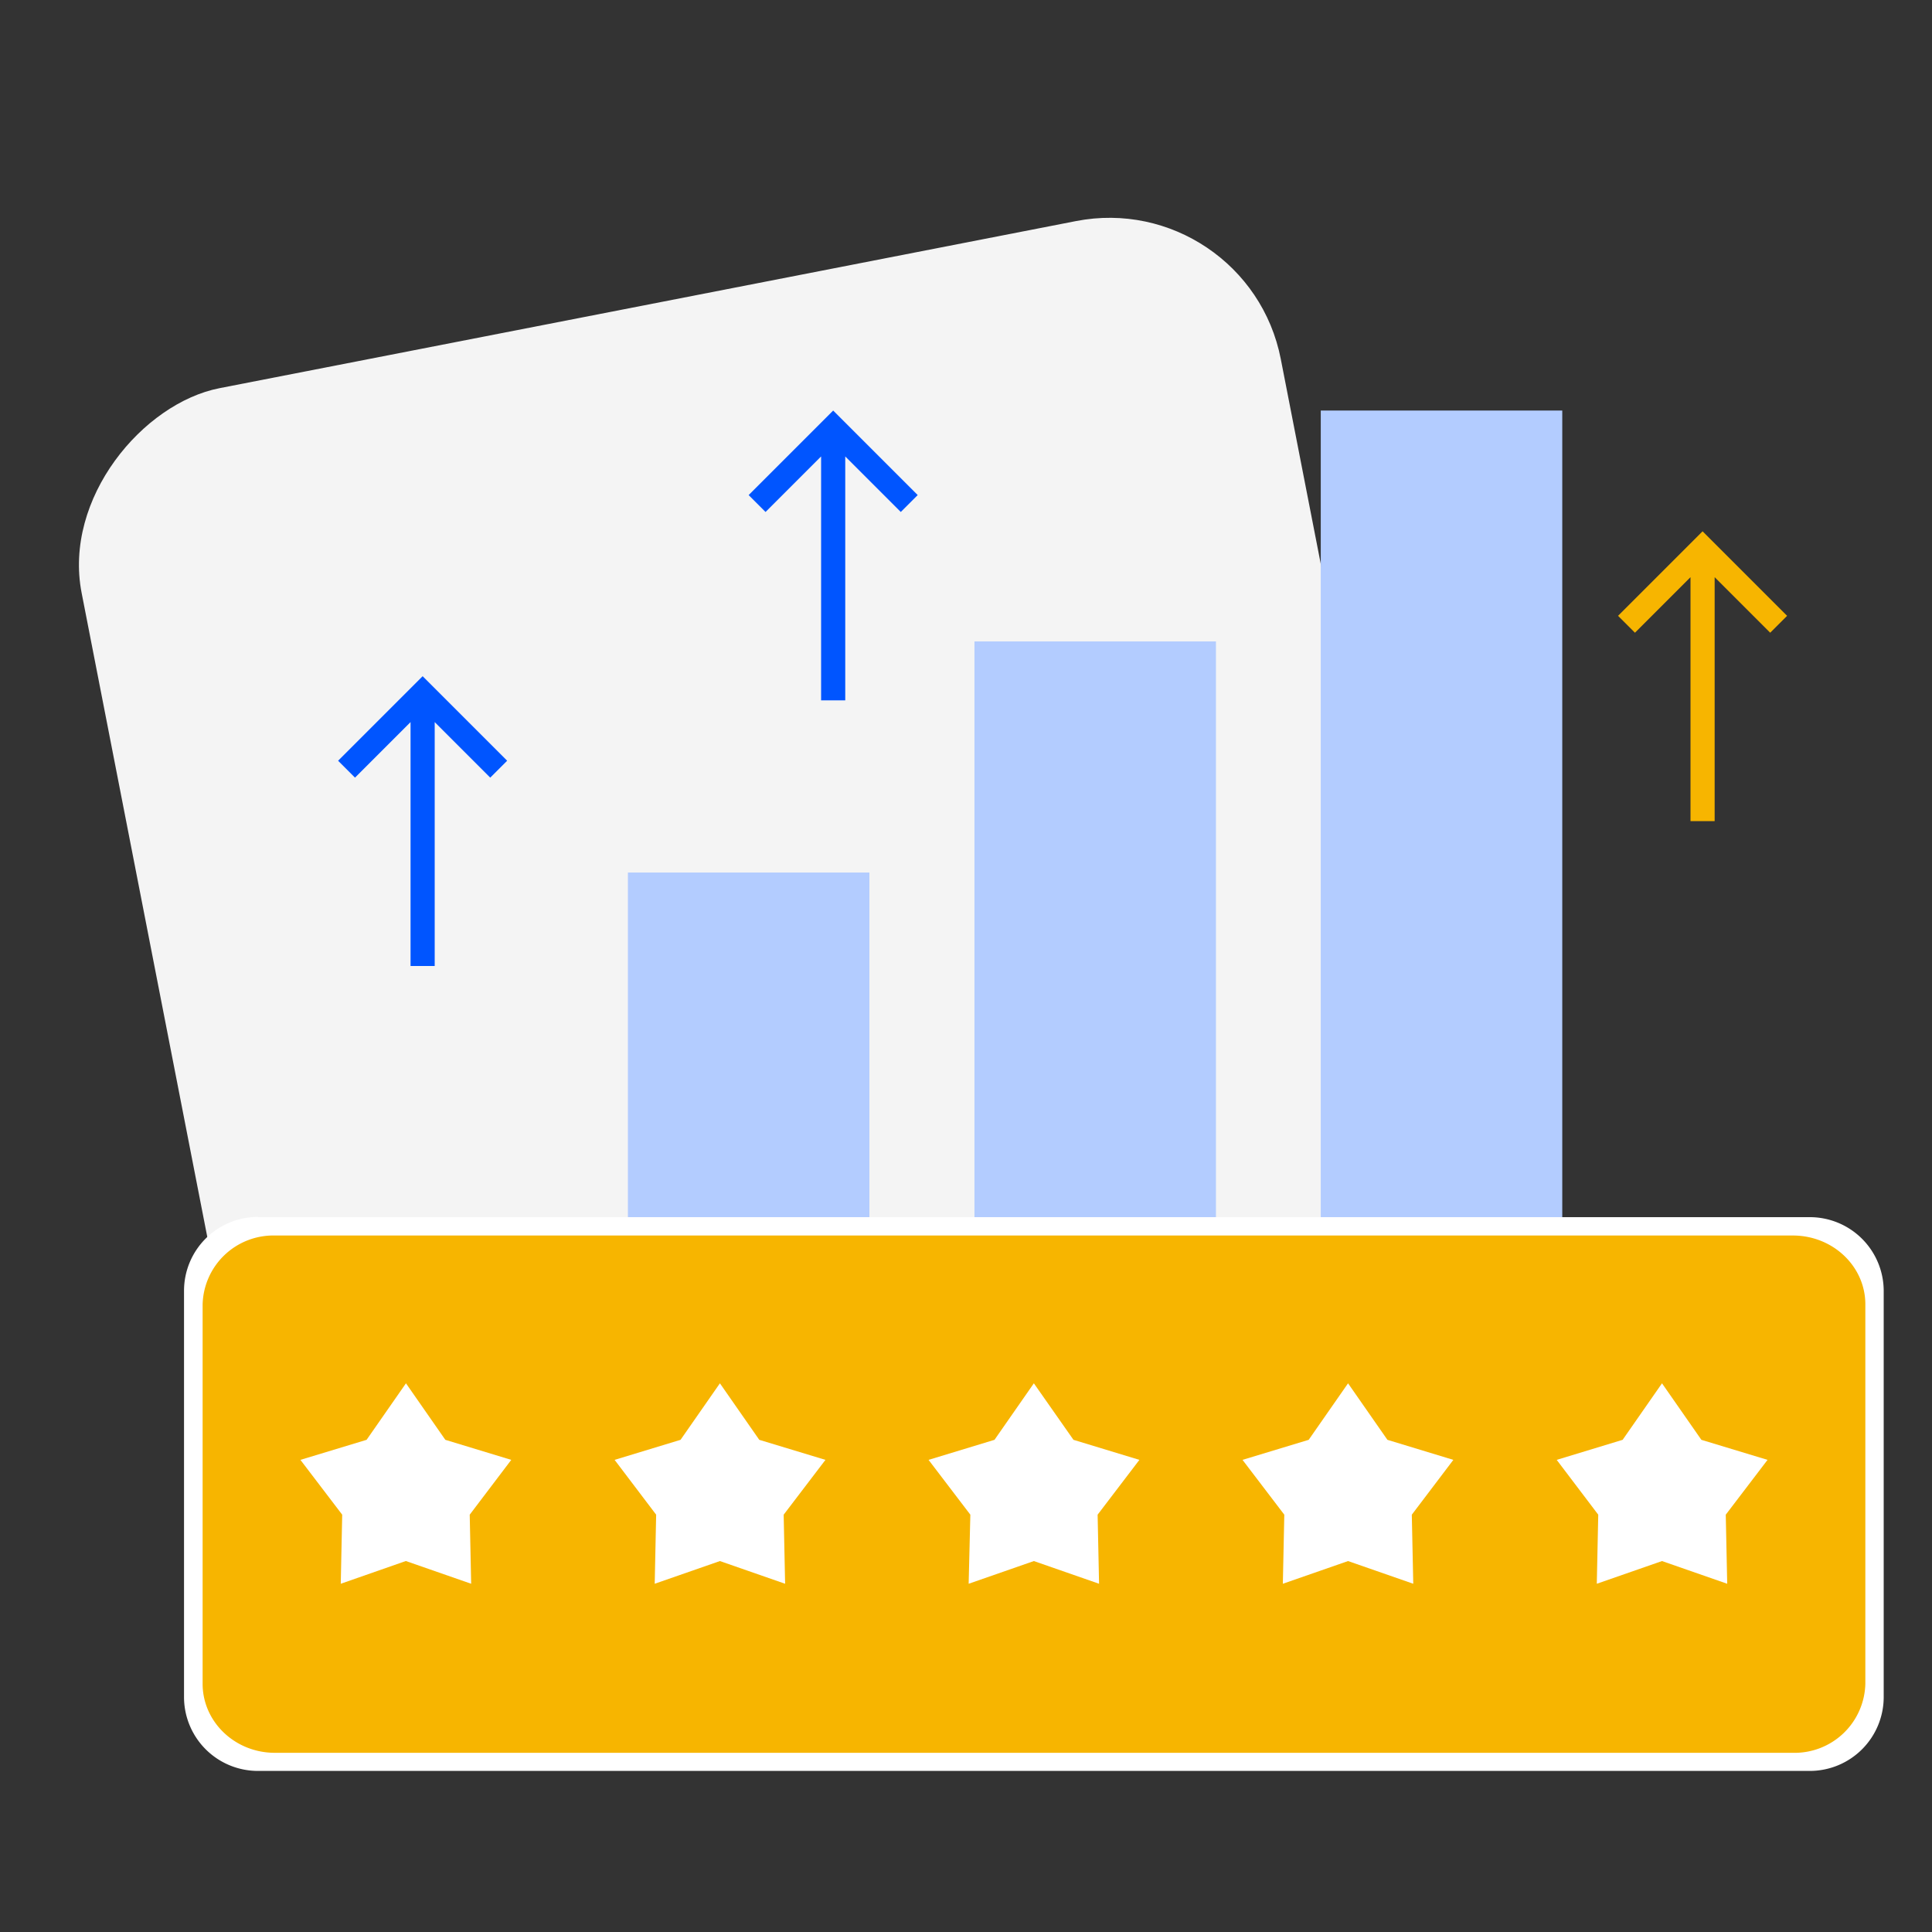 <svg xmlns="http://www.w3.org/2000/svg" fill="none" viewBox="0 0 80 80"><rect x="0" y="0" width="80" height="80" fill="#333333" stroke="none"/><rect width="50.59" height="50.59" x="51.65" y="7.77" fill="#F4F4F4" rx="7.23" transform="rotate(78.96 51.65 7.77)"></rect><path fill="#B3CCFF" d="M36 36.13v19.12H26V36.13zm14.35-9.57v28.7h-10v-28.7zM64.69 17v38.25h-10V17z"></path><path fill="#fff" d="M10.68 50.4h64.26A3.06 3.06 0 0 1 78 53.44v16.83a3.06 3.06 0 0 1-3.06 3.06H10.68a3.06 3.06 0 0 1-3.06-3.06V53.45a3.06 3.06 0 0 1 3.06-3.06z"></path><path fill="#F7B500" d="M11.38 51.16h62.86c1.66 0 3 1.28 3 2.85v15.71a2.93 2.93 0 0 1-3 2.86H11.38c-1.65 0-2.99-1.28-2.99-2.86v-15.7a2.93 2.93 0 0 1 3-2.86z"></path><path fill="#F7B500" fill-rule="evenodd" d="m74 25.5-.7.7-2.3-2.3V34h-1V23.9l-2.3 2.3-.7-.7 3.5-3.5z" clip-rule="evenodd"></path><path fill="#fff" fill-rule="evenodd" d="m29.81 64.64-2.7.94.06-2.86-1.72-2.27 2.73-.83 1.63-2.34 1.63 2.34 2.74.83-1.73 2.27.06 2.86zm-13.01 0-2.69.94.06-2.86-1.73-2.27 2.74-.83 1.63-2.34 1.63 2.34 2.73.83-1.72 2.27.06 2.86-2.7-.94zm39.02 0-2.7.94.06-2.86-1.73-2.27 2.74-.83 1.63-2.34 1.63 2.34 2.73.83-1.72 2.27.06 2.86zm13 0-2.7.94.06-2.86-1.72-2.27 2.73-.83 1.63-2.34 1.63 2.34 2.74.83-1.73 2.27.06 2.86zm-26.01 0-2.7.94.07-2.86-1.73-2.27 2.73-.83 1.63-2.34 1.64 2.34 2.73.83-1.73 2.27.06 2.86z" clip-rule="evenodd"></path><path fill="#05F" fill-rule="evenodd" d="m21 31.5-.7.7-2.3-2.3V40h-1V29.9l-2.3 2.3-.7-.7 3.5-3.5zm17-11-.7.7-2.3-2.3V29h-1V18.9l-2.3 2.3-.7-.7 3.5-3.5z" clip-rule="evenodd"></path></svg>